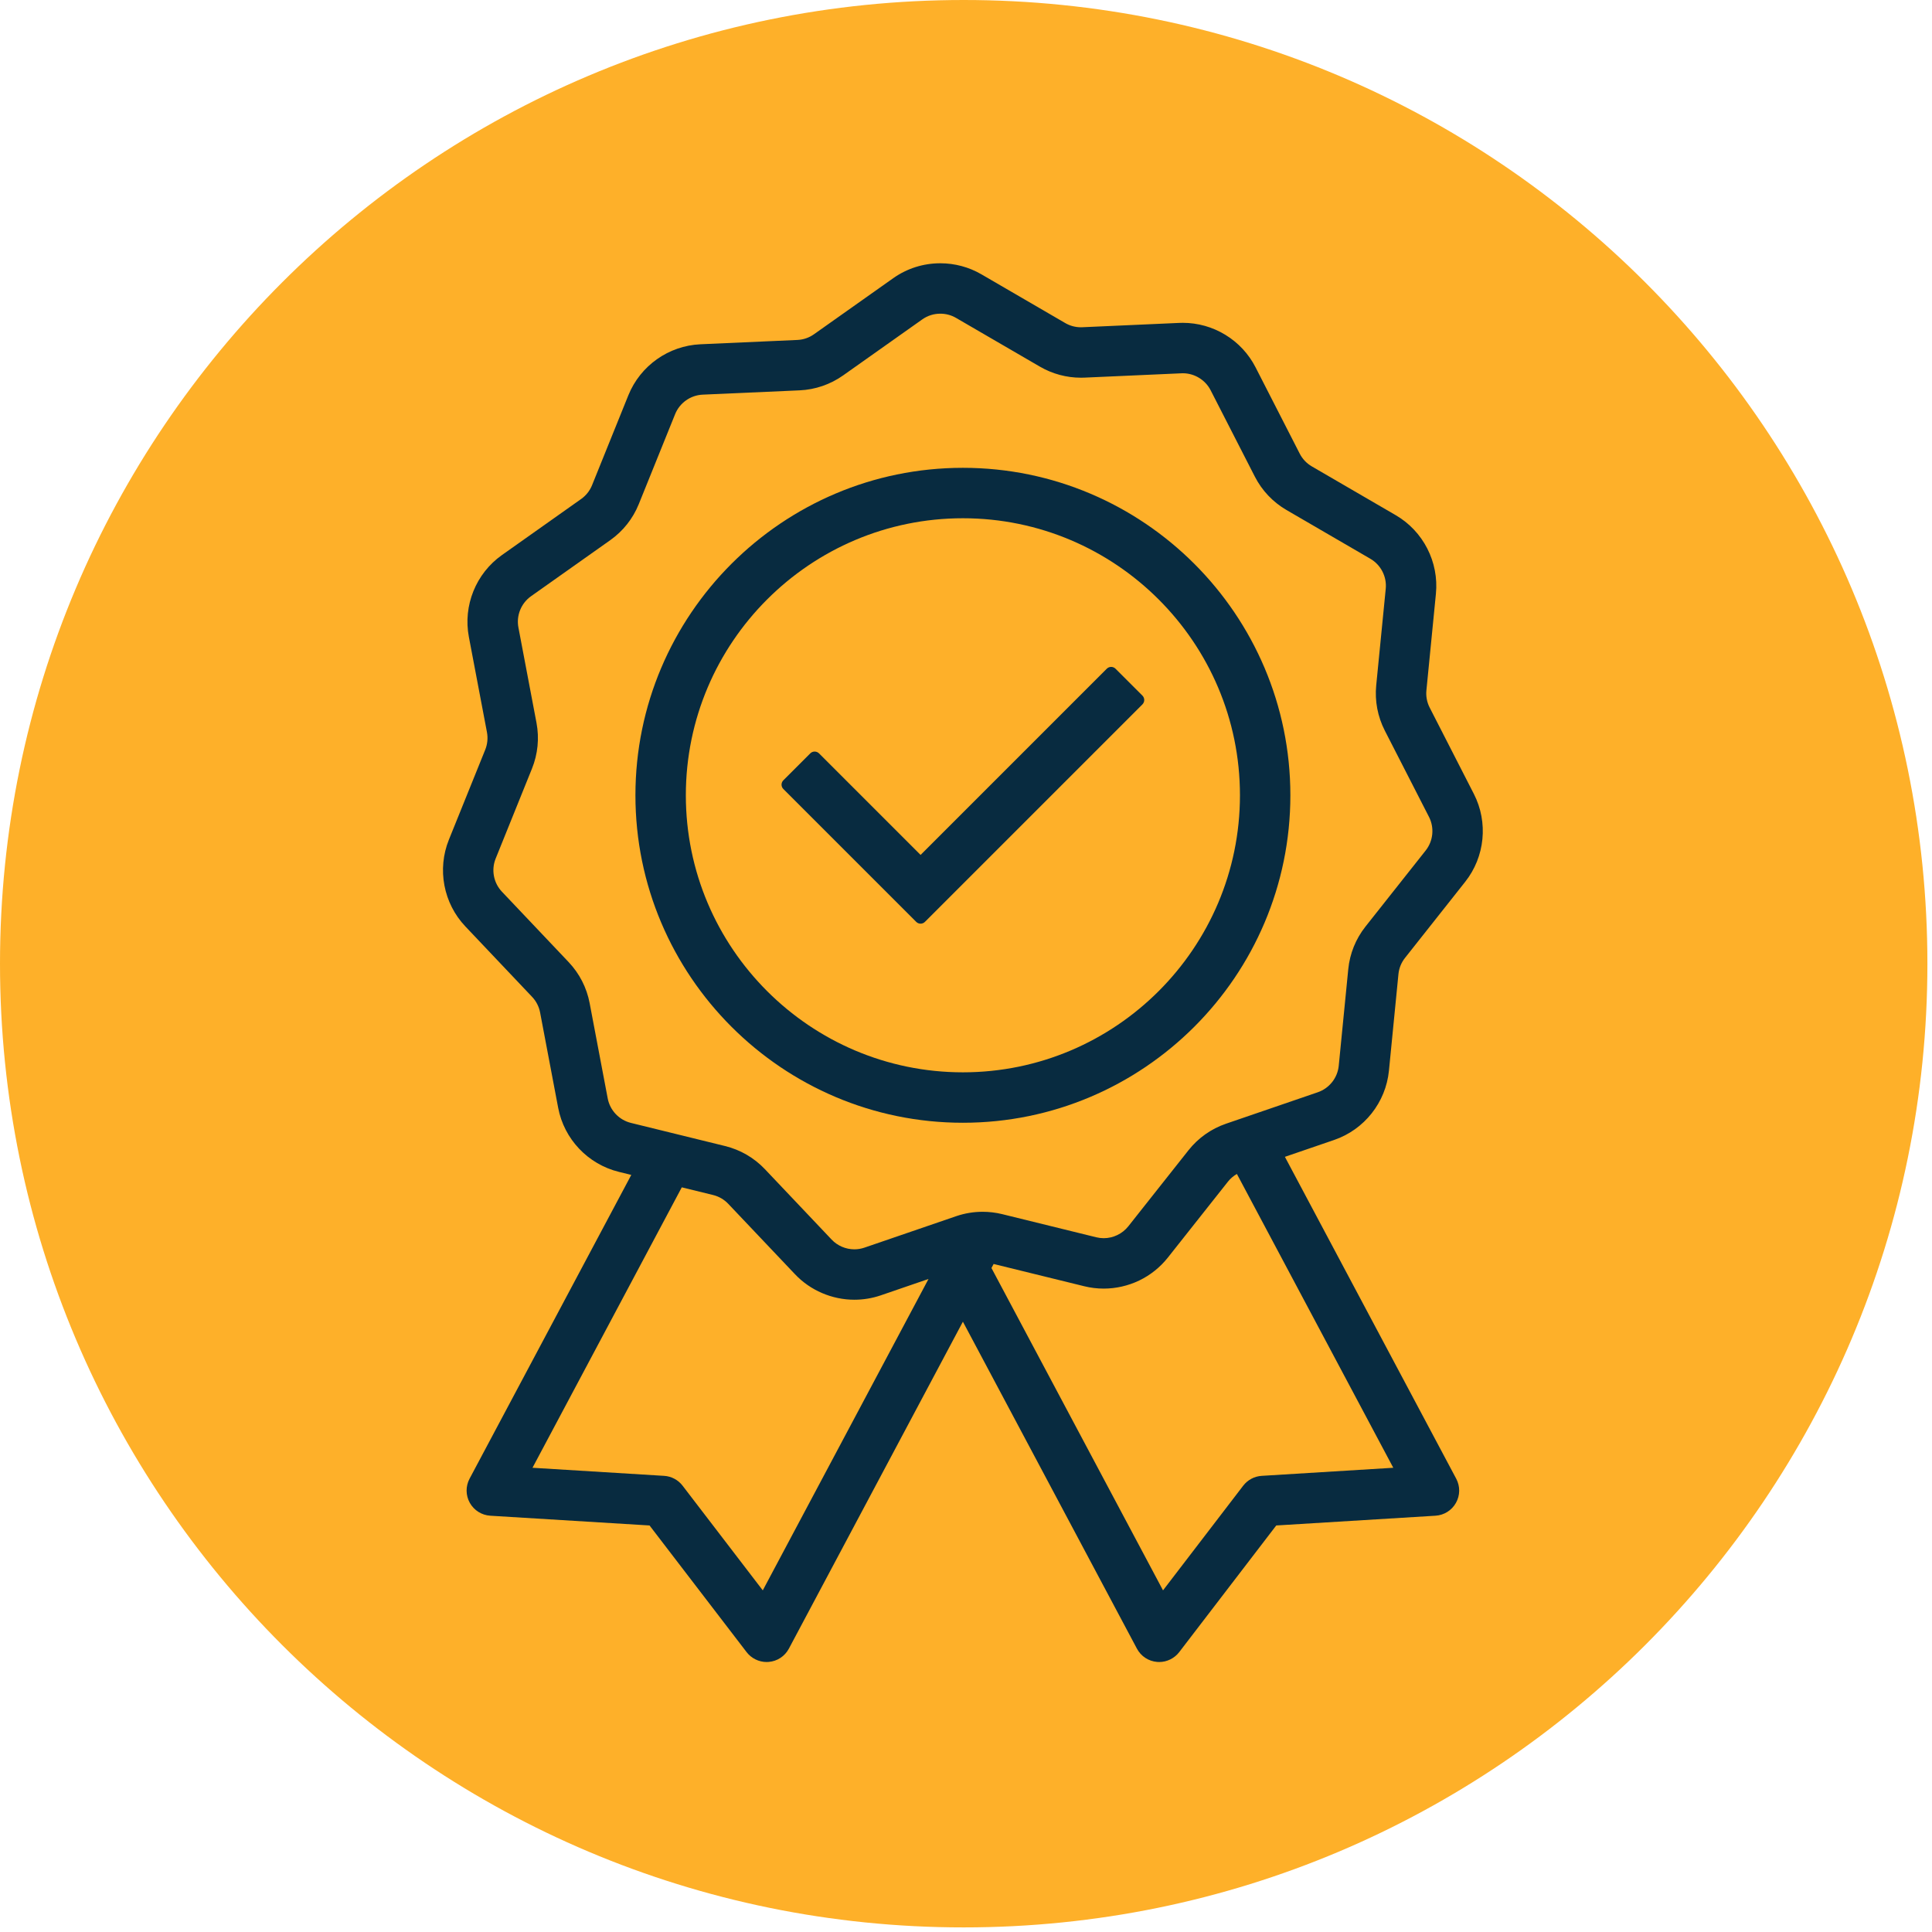 <svg xmlns="http://www.w3.org/2000/svg" xmlns:xlink="http://www.w3.org/1999/xlink" width="519" zoomAndPan="magnify" viewBox="0 0 389.25 389.25" height="519" preserveAspectRatio="xMidYMid meet" version="1.2"><defs><clipPath id="846d9d9d4a"><path d="M 0 0 L 388.324 0 L 388.324 388.324 L 0 388.324 Z M 0 0 "/></clipPath><clipPath id="4d096c0a60"><path d="M 194.16 0 C 86.93 0 0 86.93 0 194.16 C 0 301.395 86.93 388.324 194.16 388.324 C 301.395 388.324 388.324 301.395 388.324 194.16 C 388.324 86.93 301.395 0 194.16 0 Z M 194.16 0 "/></clipPath><clipPath id="021017ee4c"><path d="M 89.25 53.043 L 298.746 53.043 L 298.746 334.855 L 89.25 334.855 Z M 89.25 53.043 "/></clipPath></defs><g id="70a41a8181"><g clip-rule="nonzero" clip-path="url(#846d9d9d4a)"><g clip-rule="nonzero" clip-path="url(#4d096c0a60)"><path style=" stroke:none;fill-rule:nonzero;fill:#feb029;fill-opacity:1;" d="M 0 0 L 388.324 0 L 388.324 388.324 L 0 388.324 Z M 0 0 "/></g></g><g clip-rule="nonzero" clip-path="url(#021017ee4c)"><path style=" stroke:none;fill-rule:nonzero;fill:#082b40;fill-opacity:1;" d="M 239.449 231.75 L 227.32 247.078 C 226.137 248.57 224.289 249.465 222.379 249.465 C 221.875 249.465 221.375 249.402 220.887 249.285 L 201.906 244.617 C 200.621 244.305 199.301 244.145 197.98 244.145 C 196.164 244.145 194.371 244.441 192.648 245.031 L 174.156 251.371 C 173.504 251.594 172.82 251.707 172.129 251.707 C 170.402 251.707 168.734 250.992 167.555 249.746 L 154.109 235.559 C 151.934 233.266 149.164 231.656 146.098 230.902 L 127.117 226.238 C 124.73 225.652 122.895 223.715 122.438 221.301 L 118.797 202.098 C 118.207 198.992 116.746 196.141 114.574 193.848 L 101.129 179.66 C 99.441 177.879 98.941 175.258 99.863 172.98 L 107.18 154.855 C 108.363 151.926 108.676 148.738 108.09 145.633 L 104.449 126.43 C 103.988 124.02 104.988 121.543 106.996 120.121 L 122.949 108.832 C 125.527 107.008 127.516 104.496 128.699 101.566 L 136.02 83.441 C 136.938 81.168 139.117 79.625 141.57 79.512 L 161.098 78.645 C 164.254 78.504 167.285 77.461 169.863 75.641 L 185.82 64.348 C 186.883 63.594 188.141 63.199 189.453 63.199 C 190.566 63.199 191.656 63.488 192.613 64.047 L 209.512 73.867 C 212.016 75.328 214.875 76.098 217.777 76.098 C 218.02 76.098 218.266 76.09 218.512 76.082 L 238.035 75.211 C 238.129 75.207 238.227 75.203 238.32 75.203 C 240.656 75.203 242.852 76.547 243.914 78.629 L 252.82 96.027 C 254.258 98.84 256.465 101.164 259.195 102.754 L 276.094 112.578 C 278.215 113.812 279.434 116.188 279.191 118.629 L 277.273 138.082 C 276.965 141.227 277.562 144.375 279 147.188 L 287.906 164.586 C 289.023 166.773 288.762 169.43 287.238 171.355 L 275.109 186.684 C 273.148 189.16 271.949 192.133 271.641 195.277 L 269.723 214.727 C 269.48 217.172 267.824 219.266 265.504 220.062 L 247.016 226.398 C 244.023 227.422 241.41 229.273 239.449 231.75 Z M 200.191 254.66 L 218.461 259.148 C 219.738 259.465 221.055 259.621 222.371 259.621 C 224.82 259.621 227.285 259.062 229.504 258 C 231.746 256.926 233.746 255.328 235.285 253.383 L 247.414 238.055 C 247.906 237.438 248.516 236.918 249.203 236.523 L 280.711 295.719 L 254.195 297.348 C 252.727 297.438 251.371 298.16 250.477 299.328 L 234.32 320.418 L 199.754 255.477 Z M 143.672 240.766 C 144.844 241.055 145.902 241.672 146.734 242.551 L 160.18 256.734 C 163.27 259.996 167.629 261.863 172.137 261.863 C 173.949 261.863 175.738 261.566 177.453 260.98 L 187.074 257.68 L 153.68 320.418 L 137.523 299.328 C 136.629 298.16 135.273 297.438 133.805 297.348 L 107.285 295.719 L 137.363 239.219 Z M 279.836 215.723 L 281.75 196.273 C 281.867 195.07 282.328 193.934 283.078 192.988 L 295.203 177.66 C 299.188 172.625 299.875 165.676 296.949 159.961 L 288.043 142.562 C 287.492 141.484 287.266 140.281 287.387 139.078 L 289.301 119.629 C 289.93 113.238 286.75 107.02 281.199 103.793 L 264.301 93.969 C 263.258 93.363 262.414 92.477 261.863 91.398 L 252.961 74 C 251.582 71.305 249.48 69.043 246.887 67.461 C 244.297 65.879 241.332 65.043 238.309 65.043 C 238.07 65.043 237.824 65.051 237.582 65.059 L 218.059 65.93 C 217.965 65.938 217.867 65.938 217.773 65.938 C 216.668 65.938 215.574 65.645 214.617 65.086 L 197.719 55.262 C 195.219 53.809 192.363 53.043 189.457 53.043 C 186.027 53.043 182.738 54.082 179.953 56.055 L 163.996 67.344 C 163.012 68.043 161.852 68.441 160.645 68.492 L 141.117 69.363 C 134.703 69.652 129.004 73.684 126.598 79.641 L 119.281 97.762 C 118.828 98.883 118.066 99.844 117.082 100.539 L 101.125 111.832 C 95.883 115.539 93.27 122.012 94.465 128.32 L 98.109 147.527 C 98.332 148.715 98.211 149.93 97.762 151.051 L 90.441 169.176 C 88.039 175.129 89.34 181.988 93.754 186.648 L 107.199 200.836 C 108.031 201.711 108.59 202.805 108.816 203.988 L 112.457 223.195 C 113.652 229.504 118.453 234.57 124.691 236.102 L 127.188 236.715 L 94.605 297.922 C 93.793 299.453 93.812 301.273 94.656 302.789 C 95.508 304.301 97.047 305.27 98.781 305.379 L 130.867 307.344 L 150.422 332.863 C 151.375 334.109 152.883 334.855 154.453 334.855 C 154.594 334.855 154.738 334.852 154.871 334.836 C 156.602 334.695 158.121 333.695 158.938 332.164 L 194 266.289 L 229.062 332.164 C 229.879 333.695 231.398 334.695 233.129 334.836 C 233.262 334.852 233.406 334.855 233.547 334.855 C 235.117 334.855 236.625 334.109 237.578 332.867 L 257.133 307.344 L 289.219 305.379 C 290.953 305.27 292.492 304.301 293.34 302.789 C 294.188 301.273 294.207 299.453 293.391 297.922 L 258.875 233.074 L 268.797 229.672 C 274.871 227.59 279.203 222.113 279.836 215.723 "/></g><path style=" stroke:none;fill-rule:nonzero;fill:#082b40;fill-opacity:1;" d="M 194 216.047 C 163.223 216.047 138.18 191.008 138.18 160.23 C 138.18 129.449 163.223 104.414 194 104.414 C 224.777 104.414 249.82 129.449 249.82 160.23 C 249.82 191.008 224.777 216.047 194 216.047 Z M 194 94.254 C 157.621 94.254 128.023 123.852 128.023 160.23 C 128.023 196.609 157.621 226.207 194 226.207 C 230.379 226.207 259.977 196.609 259.977 160.23 C 259.977 123.852 230.379 94.254 194 94.254 "/><path style=" stroke:none;fill-rule:nonzero;fill:#082b40;fill-opacity:1;" d="M 224.75 134.73 C 224.516 134.496 224.199 134.363 223.871 134.363 C 223.539 134.363 223.223 134.496 222.988 134.73 L 185.473 172.246 L 165.012 151.785 C 164.77 151.543 164.449 151.422 164.129 151.422 C 163.812 151.422 163.492 151.543 163.25 151.785 L 157.828 157.207 C 157.594 157.441 157.461 157.758 157.461 158.086 C 157.461 158.418 157.594 158.734 157.828 158.969 L 184.59 185.73 C 184.824 185.965 185.141 186.098 185.473 186.098 C 185.801 186.098 186.121 185.965 186.352 185.73 L 230.172 141.914 C 230.656 141.426 230.656 140.637 230.172 140.148 L 224.75 134.73 "/></g></svg>